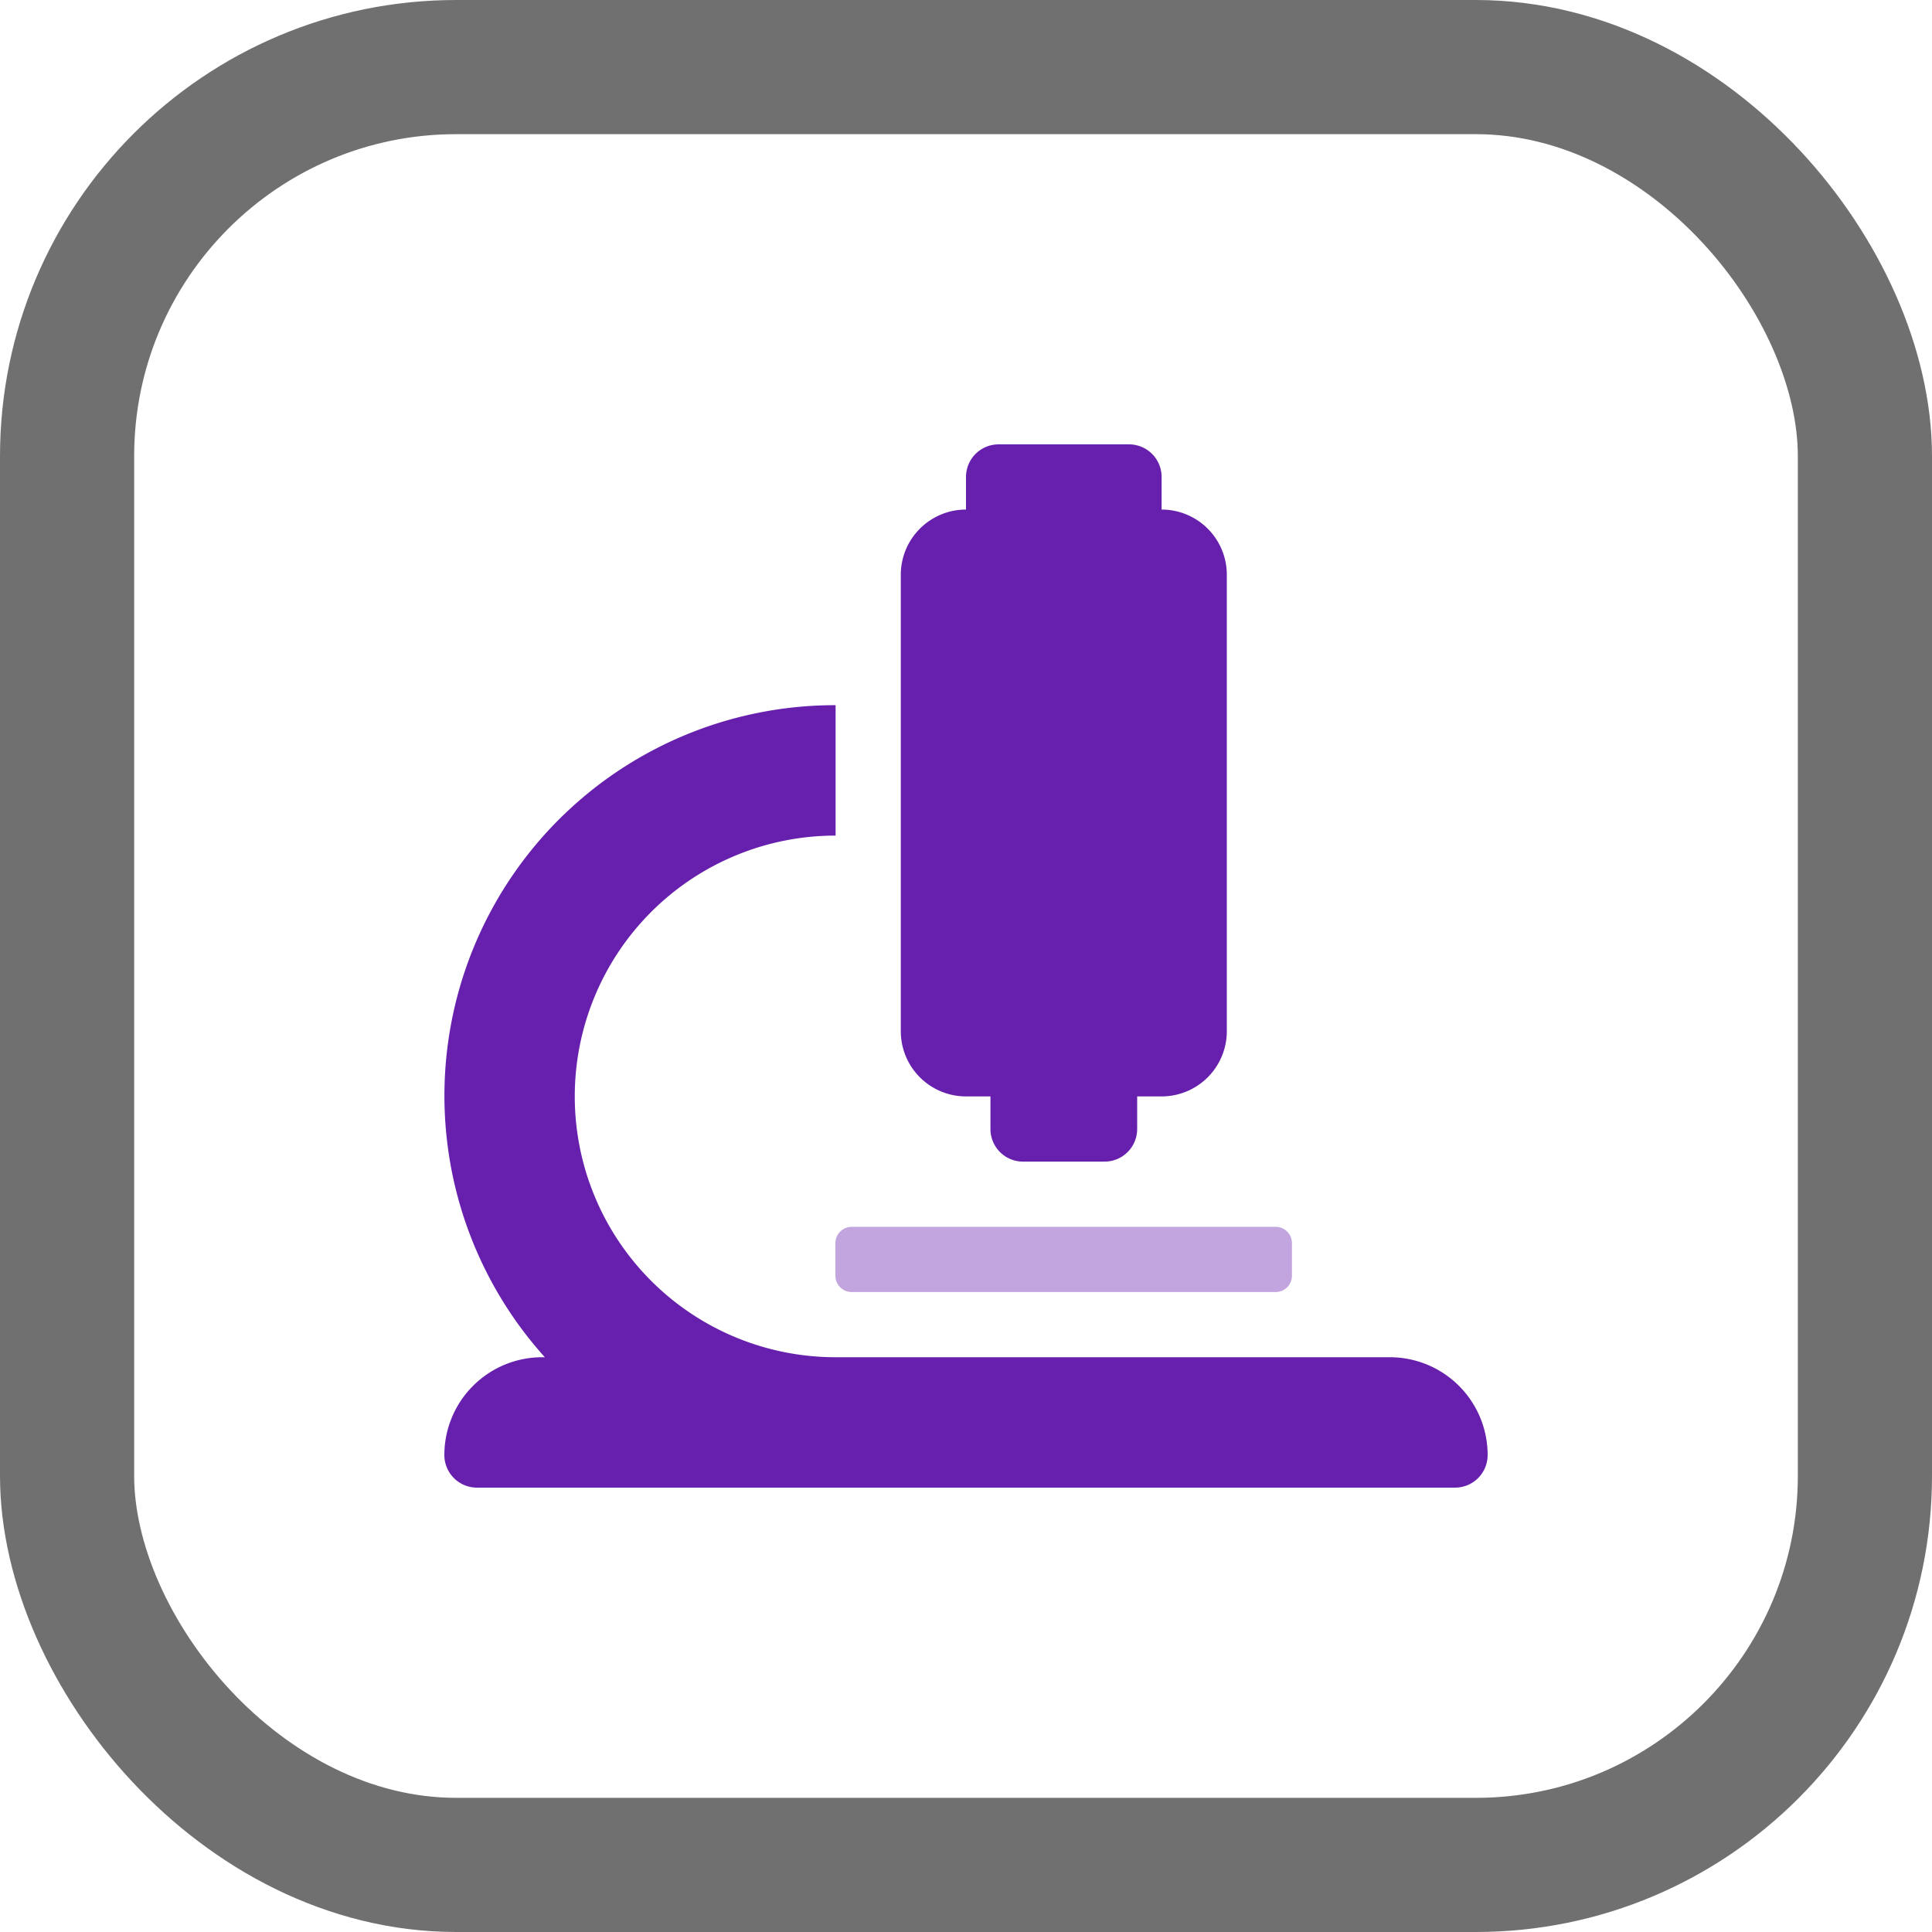 <svg id="Component_17_2" data-name="Component 17 – 2" xmlns="http://www.w3.org/2000/svg" width="72" height="72" viewBox="0 0 72 72">
  <g id="Rectangle_353" data-name="Rectangle 353" fill="none" stroke="#707070" stroke-width="5">
    <rect width="72" height="72" rx="17" stroke="none"/>
    <rect x="2.5" y="2.5" width="67" height="67" rx="14.5" fill="none"/>
  </g>
  <g id="microscope" transform="translate(16.56 16.56)">
    <path id="Path_2206" data-name="Path 2206" d="M112.4,384h-15.8a.607.607,0,0,0-.607.608v1.215a.607.607,0,0,0,.607.607h15.8a.607.607,0,0,0,.607-.607v-1.215A.607.607,0,0,0,112.4,384Z" transform="translate(-81.42 -354.84)" fill="#6720AD" opacity="0.4"/>
    <path id="Path_2207" data-name="Path 2207" d="M3.645,34.02h.1A14.556,14.556,0,0,1,14.58,9.72v4.86a9.72,9.72,0,1,0,0,19.44H35.235a3.645,3.645,0,0,1,3.645,3.645,1.215,1.215,0,0,1-1.215,1.215H1.215A1.215,1.215,0,0,1,0,37.665,3.645,3.645,0,0,1,3.645,34.02ZM26.73,24.3h-.911v1.215A1.215,1.215,0,0,1,24.6,26.73H21.566a1.215,1.215,0,0,1-1.215-1.215V24.3H19.44a2.43,2.43,0,0,1-2.43-2.43V4.86a2.43,2.43,0,0,1,2.43-2.43V1.215A1.215,1.215,0,0,1,20.655,0h4.86A1.215,1.215,0,0,1,26.73,1.215V2.43a2.43,2.43,0,0,1,2.43,2.43V21.87A2.43,2.43,0,0,1,26.73,24.3Z" fill="#6720AD"/>
  </g>
</svg>
